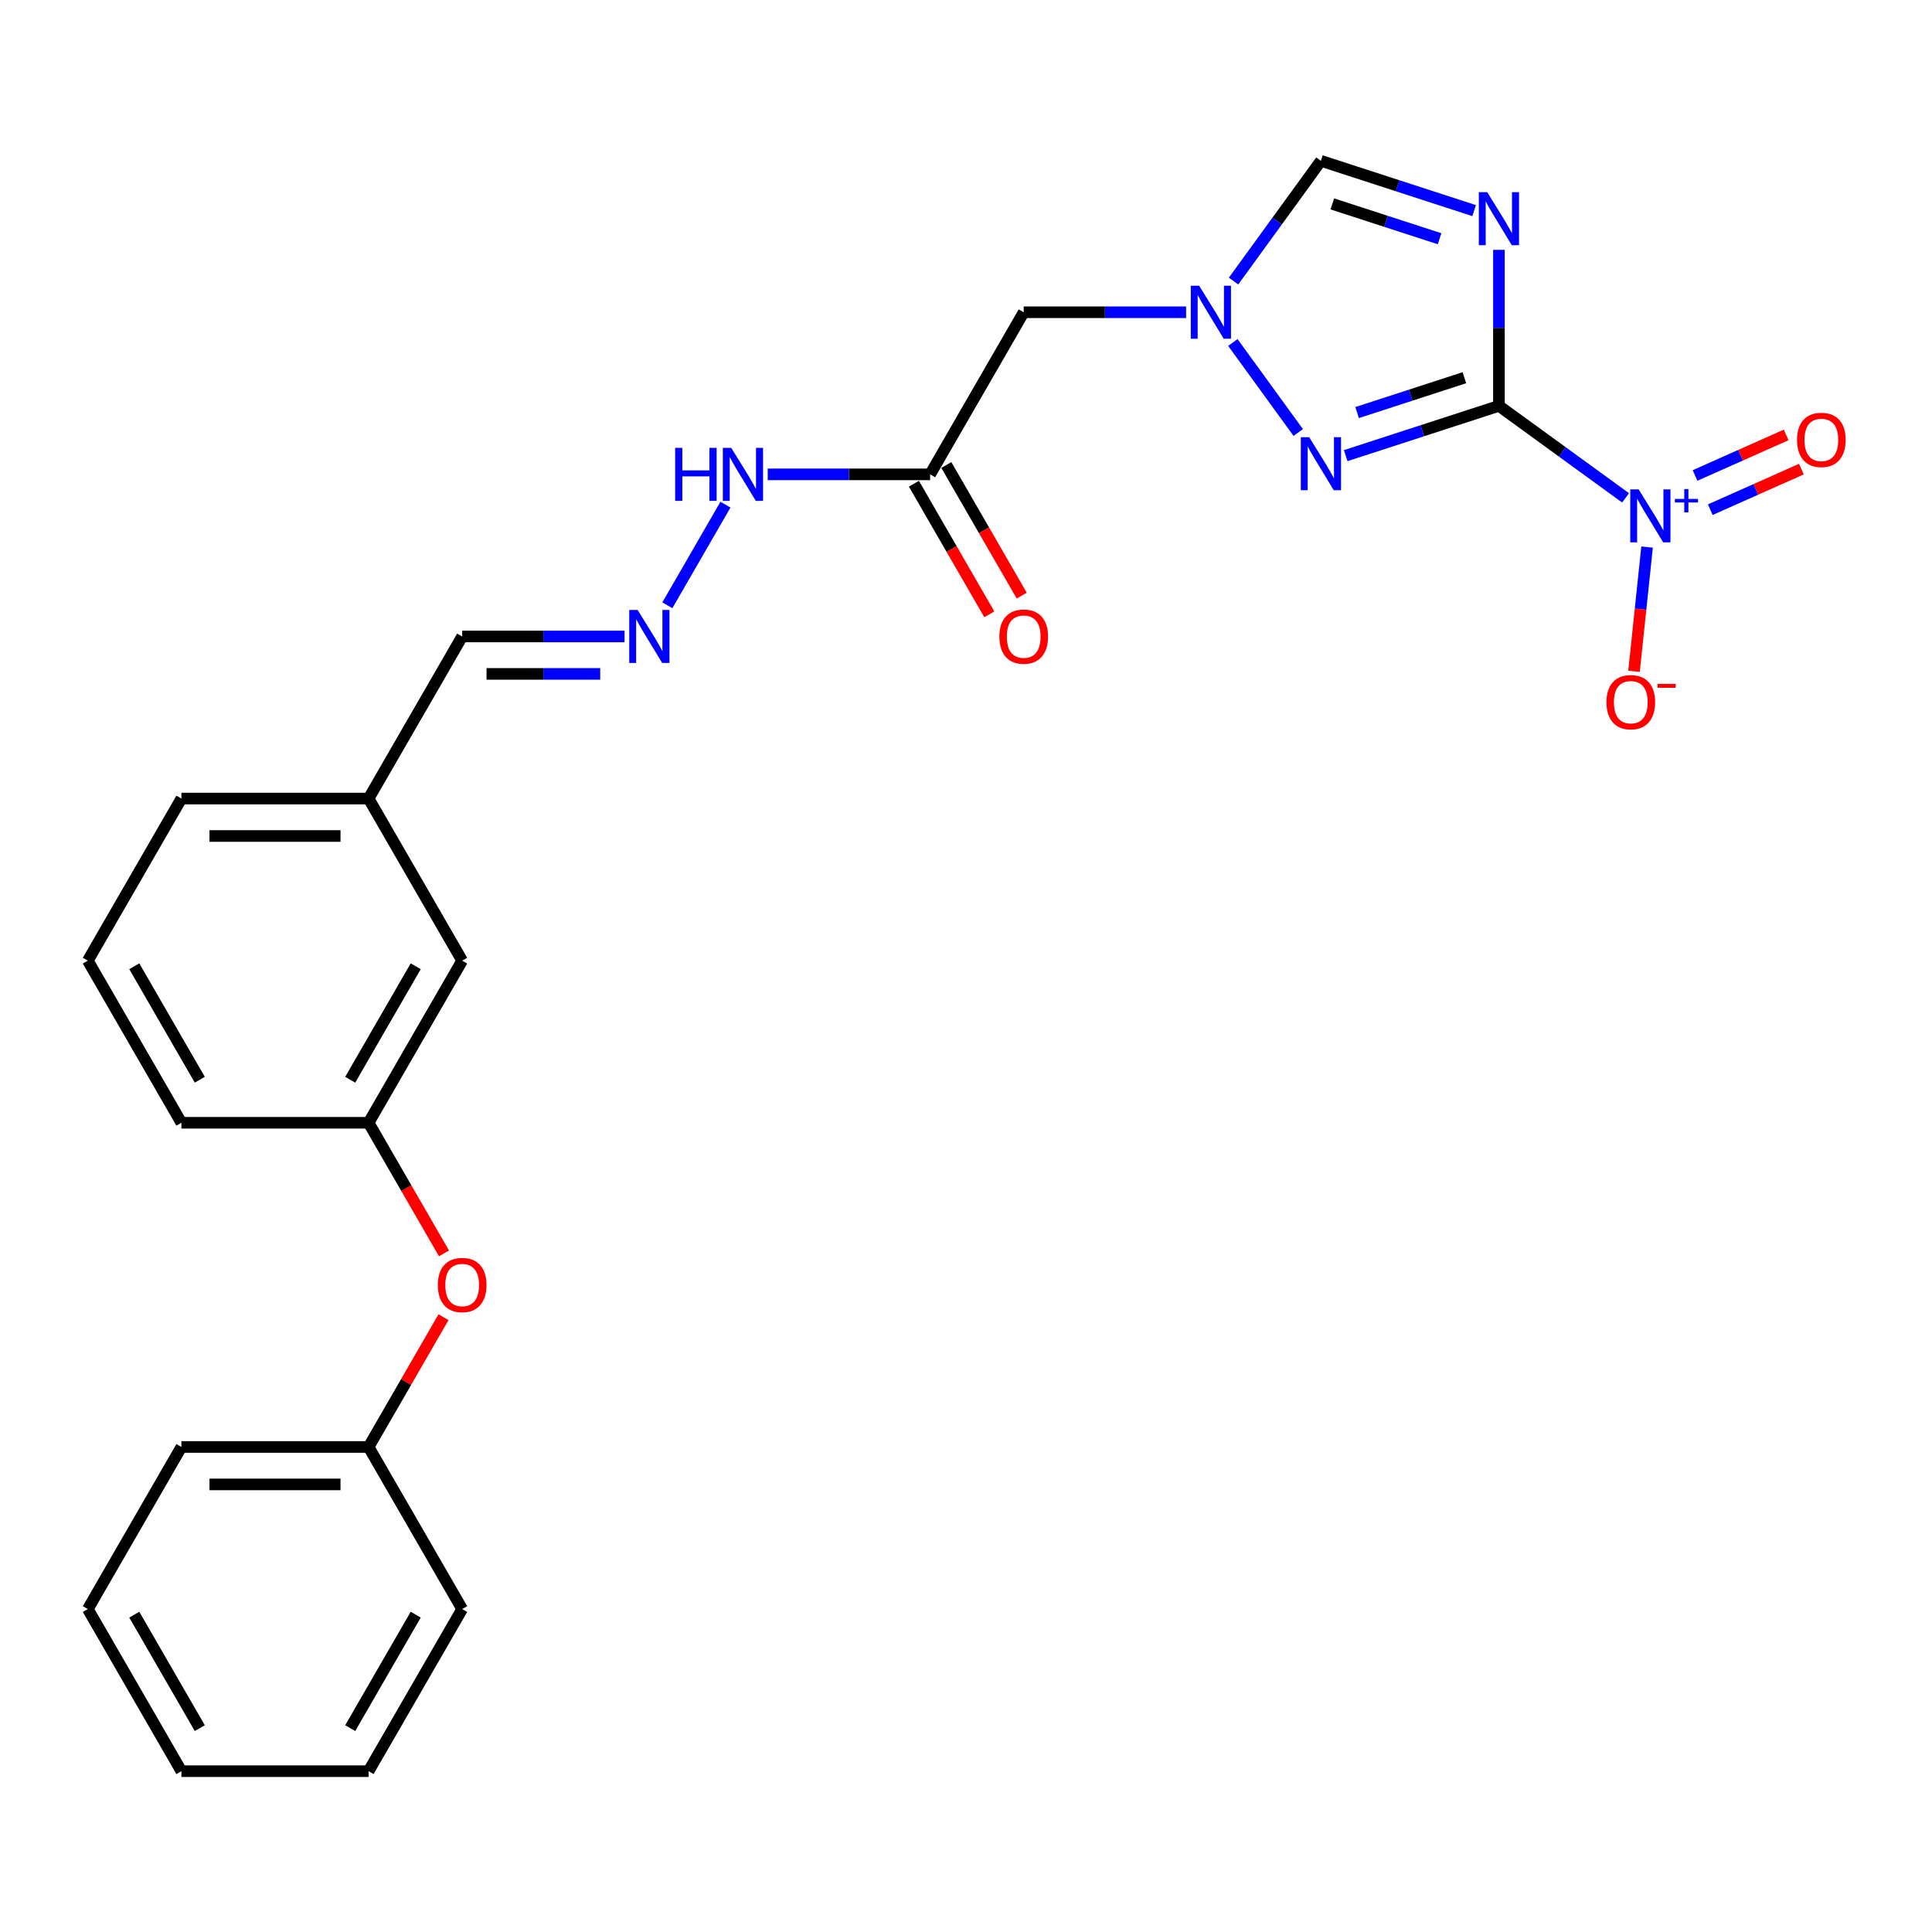 <?xml version='1.0' encoding='iso-8859-1'?>
<svg version='1.1' baseProfile='full'
              xmlns='http://www.w3.org/2000/svg'
                      xmlns:rdkit='http://www.rdkit.org/xml'
                      xmlns:xlink='http://www.w3.org/1999/xlink'
                  xml:space='preserve'
width='1000px' height='1000px' viewBox='0 0 1000 1000'>
<!-- END OF HEADER -->
<rect style='opacity:1.0;fill:#FFFFFF;stroke:none' width='1000' height='1000' x='0' y='0'> </rect>
<path class='bond-0' d='M 775.842,210.067 L 775.842,169.695' style='fill:none;fill-rule:evenodd;stroke:#000000;stroke-width:6px;stroke-linecap:butt;stroke-linejoin:miter;stroke-opacity:1' />
<path class='bond-0' d='M 775.842,169.695 L 775.842,129.324' style='fill:none;fill-rule:evenodd;stroke:#0000FF;stroke-width:6px;stroke-linecap:butt;stroke-linejoin:miter;stroke-opacity:1' />
<path class='bond-1' d='M 775.842,210.067 L 808.618,233.88' style='fill:none;fill-rule:evenodd;stroke:#000000;stroke-width:6px;stroke-linecap:butt;stroke-linejoin:miter;stroke-opacity:1' />
<path class='bond-1' d='M 808.618,233.88 L 841.395,257.694' style='fill:none;fill-rule:evenodd;stroke:#0000FF;stroke-width:6px;stroke-linecap:butt;stroke-linejoin:miter;stroke-opacity:1' />
<path class='bond-2' d='M 775.842,210.067 L 736.185,222.952' style='fill:none;fill-rule:evenodd;stroke:#000000;stroke-width:6px;stroke-linecap:butt;stroke-linejoin:miter;stroke-opacity:1' />
<path class='bond-2' d='M 736.185,222.952 L 696.528,235.837' style='fill:none;fill-rule:evenodd;stroke:#0000FF;stroke-width:6px;stroke-linecap:butt;stroke-linejoin:miter;stroke-opacity:1' />
<path class='bond-2' d='M 757.957,195.504 L 730.197,204.524' style='fill:none;fill-rule:evenodd;stroke:#000000;stroke-width:6px;stroke-linecap:butt;stroke-linejoin:miter;stroke-opacity:1' />
<path class='bond-2' d='M 730.197,204.524 L 702.437,213.544' style='fill:none;fill-rule:evenodd;stroke:#0000FF;stroke-width:6px;stroke-linecap:butt;stroke-linejoin:miter;stroke-opacity:1' />
<path class='bond-4' d='M 763.015,109.016 L 723.357,96.13' style='fill:none;fill-rule:evenodd;stroke:#0000FF;stroke-width:6px;stroke-linecap:butt;stroke-linejoin:miter;stroke-opacity:1' />
<path class='bond-4' d='M 723.357,96.13 L 683.7,83.245' style='fill:none;fill-rule:evenodd;stroke:#000000;stroke-width:6px;stroke-linecap:butt;stroke-linejoin:miter;stroke-opacity:1' />
<path class='bond-4' d='M 745.13,123.578 L 717.37,114.559' style='fill:none;fill-rule:evenodd;stroke:#0000FF;stroke-width:6px;stroke-linecap:butt;stroke-linejoin:miter;stroke-opacity:1' />
<path class='bond-4' d='M 717.37,114.559 L 689.61,105.539' style='fill:none;fill-rule:evenodd;stroke:#000000;stroke-width:6px;stroke-linecap:butt;stroke-linejoin:miter;stroke-opacity:1' />
<path class='bond-7' d='M 852.526,283.154 L 849.145,315.315' style='fill:none;fill-rule:evenodd;stroke:#0000FF;stroke-width:6px;stroke-linecap:butt;stroke-linejoin:miter;stroke-opacity:1' />
<path class='bond-7' d='M 849.145,315.315 L 845.765,347.476' style='fill:none;fill-rule:evenodd;stroke:#FF0000;stroke-width:6px;stroke-linecap:butt;stroke-linejoin:miter;stroke-opacity:1' />
<path class='bond-9' d='M 885.236,263.81 L 908.815,253.312' style='fill:none;fill-rule:evenodd;stroke:#0000FF;stroke-width:6px;stroke-linecap:butt;stroke-linejoin:miter;stroke-opacity:1' />
<path class='bond-9' d='M 908.815,253.312 L 932.394,242.814' style='fill:none;fill-rule:evenodd;stroke:#FF0000;stroke-width:6px;stroke-linecap:butt;stroke-linejoin:miter;stroke-opacity:1' />
<path class='bond-9' d='M 877.355,246.108 L 900.934,235.611' style='fill:none;fill-rule:evenodd;stroke:#0000FF;stroke-width:6px;stroke-linecap:butt;stroke-linejoin:miter;stroke-opacity:1' />
<path class='bond-9' d='M 900.934,235.611 L 924.513,225.113' style='fill:none;fill-rule:evenodd;stroke:#FF0000;stroke-width:6px;stroke-linecap:butt;stroke-linejoin:miter;stroke-opacity:1' />
<path class='bond-3' d='M 671.973,223.865 L 638.118,177.267' style='fill:none;fill-rule:evenodd;stroke:#0000FF;stroke-width:6px;stroke-linecap:butt;stroke-linejoin:miter;stroke-opacity:1' />
<path class='bond-5' d='M 613.927,161.625 L 571.899,161.625' style='fill:none;fill-rule:evenodd;stroke:#0000FF;stroke-width:6px;stroke-linecap:butt;stroke-linejoin:miter;stroke-opacity:1' />
<path class='bond-5' d='M 571.899,161.625 L 529.871,161.625' style='fill:none;fill-rule:evenodd;stroke:#000000;stroke-width:6px;stroke-linecap:butt;stroke-linejoin:miter;stroke-opacity:1' />
<path class='bond-26' d='M 638.481,145.484 L 661.091,114.365' style='fill:none;fill-rule:evenodd;stroke:#0000FF;stroke-width:6px;stroke-linecap:butt;stroke-linejoin:miter;stroke-opacity:1' />
<path class='bond-26' d='M 661.091,114.365 L 683.7,83.245' style='fill:none;fill-rule:evenodd;stroke:#000000;stroke-width:6px;stroke-linecap:butt;stroke-linejoin:miter;stroke-opacity:1' />
<path class='bond-6' d='M 529.871,161.625 L 481.429,245.528' style='fill:none;fill-rule:evenodd;stroke:#000000;stroke-width:6px;stroke-linecap:butt;stroke-linejoin:miter;stroke-opacity:1' />
<path class='bond-10' d='M 481.429,245.528 L 439.401,245.528' style='fill:none;fill-rule:evenodd;stroke:#000000;stroke-width:6px;stroke-linecap:butt;stroke-linejoin:miter;stroke-opacity:1' />
<path class='bond-10' d='M 439.401,245.528 L 397.373,245.528' style='fill:none;fill-rule:evenodd;stroke:#0000FF;stroke-width:6px;stroke-linecap:butt;stroke-linejoin:miter;stroke-opacity:1' />
<path class='bond-11' d='M 473.039,250.373 L 492.555,284.176' style='fill:none;fill-rule:evenodd;stroke:#000000;stroke-width:6px;stroke-linecap:butt;stroke-linejoin:miter;stroke-opacity:1' />
<path class='bond-11' d='M 492.555,284.176 L 512.072,317.98' style='fill:none;fill-rule:evenodd;stroke:#FF0000;stroke-width:6px;stroke-linecap:butt;stroke-linejoin:miter;stroke-opacity:1' />
<path class='bond-11' d='M 489.819,240.684 L 509.336,274.488' style='fill:none;fill-rule:evenodd;stroke:#000000;stroke-width:6px;stroke-linecap:butt;stroke-linejoin:miter;stroke-opacity:1' />
<path class='bond-11' d='M 509.336,274.488 L 528.853,308.292' style='fill:none;fill-rule:evenodd;stroke:#FF0000;stroke-width:6px;stroke-linecap:butt;stroke-linejoin:miter;stroke-opacity:1' />
<path class='bond-8' d='M 345.423,313.291 L 375.496,261.203' style='fill:none;fill-rule:evenodd;stroke:#0000FF;stroke-width:6px;stroke-linecap:butt;stroke-linejoin:miter;stroke-opacity:1' />
<path class='bond-14' d='M 323.277,329.432 L 281.249,329.432' style='fill:none;fill-rule:evenodd;stroke:#0000FF;stroke-width:6px;stroke-linecap:butt;stroke-linejoin:miter;stroke-opacity:1' />
<path class='bond-14' d='M 281.249,329.432 L 239.221,329.432' style='fill:none;fill-rule:evenodd;stroke:#000000;stroke-width:6px;stroke-linecap:butt;stroke-linejoin:miter;stroke-opacity:1' />
<path class='bond-14' d='M 310.668,348.808 L 281.249,348.808' style='fill:none;fill-rule:evenodd;stroke:#0000FF;stroke-width:6px;stroke-linecap:butt;stroke-linejoin:miter;stroke-opacity:1' />
<path class='bond-14' d='M 281.249,348.808 L 251.829,348.808' style='fill:none;fill-rule:evenodd;stroke:#000000;stroke-width:6px;stroke-linecap:butt;stroke-linejoin:miter;stroke-opacity:1' />
<path class='bond-12' d='M 229.813,648.749 L 210.296,614.946' style='fill:none;fill-rule:evenodd;stroke:#FF0000;stroke-width:6px;stroke-linecap:butt;stroke-linejoin:miter;stroke-opacity:1' />
<path class='bond-12' d='M 210.296,614.946 L 190.779,581.142' style='fill:none;fill-rule:evenodd;stroke:#000000;stroke-width:6px;stroke-linecap:butt;stroke-linejoin:miter;stroke-opacity:1' />
<path class='bond-17' d='M 229.567,681.767 L 210.173,715.358' style='fill:none;fill-rule:evenodd;stroke:#FF0000;stroke-width:6px;stroke-linecap:butt;stroke-linejoin:miter;stroke-opacity:1' />
<path class='bond-17' d='M 210.173,715.358 L 190.779,748.948' style='fill:none;fill-rule:evenodd;stroke:#000000;stroke-width:6px;stroke-linecap:butt;stroke-linejoin:miter;stroke-opacity:1' />
<path class='bond-13' d='M 190.779,581.142 L 239.221,497.238' style='fill:none;fill-rule:evenodd;stroke:#000000;stroke-width:6px;stroke-linecap:butt;stroke-linejoin:miter;stroke-opacity:1' />
<path class='bond-13' d='M 181.265,558.868 L 215.174,500.136' style='fill:none;fill-rule:evenodd;stroke:#000000;stroke-width:6px;stroke-linecap:butt;stroke-linejoin:miter;stroke-opacity:1' />
<path class='bond-27' d='M 190.779,581.142 L 93.896,581.142' style='fill:none;fill-rule:evenodd;stroke:#000000;stroke-width:6px;stroke-linecap:butt;stroke-linejoin:miter;stroke-opacity:1' />
<path class='bond-16' d='M 239.221,329.432 L 190.779,413.335' style='fill:none;fill-rule:evenodd;stroke:#000000;stroke-width:6px;stroke-linecap:butt;stroke-linejoin:miter;stroke-opacity:1' />
<path class='bond-15' d='M 239.221,497.238 L 190.779,413.335' style='fill:none;fill-rule:evenodd;stroke:#000000;stroke-width:6px;stroke-linecap:butt;stroke-linejoin:miter;stroke-opacity:1' />
<path class='bond-20' d='M 190.779,413.335 L 93.896,413.335' style='fill:none;fill-rule:evenodd;stroke:#000000;stroke-width:6px;stroke-linecap:butt;stroke-linejoin:miter;stroke-opacity:1' />
<path class='bond-20' d='M 176.247,432.712 L 108.429,432.712' style='fill:none;fill-rule:evenodd;stroke:#000000;stroke-width:6px;stroke-linecap:butt;stroke-linejoin:miter;stroke-opacity:1' />
<path class='bond-21' d='M 190.779,748.948 L 93.896,748.948' style='fill:none;fill-rule:evenodd;stroke:#000000;stroke-width:6px;stroke-linecap:butt;stroke-linejoin:miter;stroke-opacity:1' />
<path class='bond-21' d='M 176.247,768.325 L 108.429,768.325' style='fill:none;fill-rule:evenodd;stroke:#000000;stroke-width:6px;stroke-linecap:butt;stroke-linejoin:miter;stroke-opacity:1' />
<path class='bond-22' d='M 190.779,748.948 L 239.221,832.852' style='fill:none;fill-rule:evenodd;stroke:#000000;stroke-width:6px;stroke-linecap:butt;stroke-linejoin:miter;stroke-opacity:1' />
<path class='bond-18' d='M 45.455,497.238 L 93.896,413.335' style='fill:none;fill-rule:evenodd;stroke:#000000;stroke-width:6px;stroke-linecap:butt;stroke-linejoin:miter;stroke-opacity:1' />
<path class='bond-19' d='M 45.455,497.238 L 93.896,581.142' style='fill:none;fill-rule:evenodd;stroke:#000000;stroke-width:6px;stroke-linecap:butt;stroke-linejoin:miter;stroke-opacity:1' />
<path class='bond-19' d='M 69.501,500.136 L 103.411,558.868' style='fill:none;fill-rule:evenodd;stroke:#000000;stroke-width:6px;stroke-linecap:butt;stroke-linejoin:miter;stroke-opacity:1' />
<path class='bond-24' d='M 93.896,748.948 L 45.455,832.852' style='fill:none;fill-rule:evenodd;stroke:#000000;stroke-width:6px;stroke-linecap:butt;stroke-linejoin:miter;stroke-opacity:1' />
<path class='bond-23' d='M 239.221,832.852 L 190.779,916.755' style='fill:none;fill-rule:evenodd;stroke:#000000;stroke-width:6px;stroke-linecap:butt;stroke-linejoin:miter;stroke-opacity:1' />
<path class='bond-23' d='M 215.174,835.749 L 181.265,894.481' style='fill:none;fill-rule:evenodd;stroke:#000000;stroke-width:6px;stroke-linecap:butt;stroke-linejoin:miter;stroke-opacity:1' />
<path class='bond-25' d='M 190.779,916.755 L 93.896,916.755' style='fill:none;fill-rule:evenodd;stroke:#000000;stroke-width:6px;stroke-linecap:butt;stroke-linejoin:miter;stroke-opacity:1' />
<path class='bond-28' d='M 45.455,832.852 L 93.896,916.755' style='fill:none;fill-rule:evenodd;stroke:#000000;stroke-width:6px;stroke-linecap:butt;stroke-linejoin:miter;stroke-opacity:1' />
<path class='bond-28' d='M 69.501,835.749 L 103.411,894.481' style='fill:none;fill-rule:evenodd;stroke:#000000;stroke-width:6px;stroke-linecap:butt;stroke-linejoin:miter;stroke-opacity:1' />
<path  class='atom-1' d='M 769.777 99.465
L 778.768 113.997
Q 779.659 115.431, 781.093 118.028
Q 782.527 120.624, 782.604 120.779
L 782.604 99.465
L 786.247 99.465
L 786.247 126.902
L 782.488 126.902
L 772.838 111.013
Q 771.715 109.153, 770.513 107.022
Q 769.351 104.89, 769.002 104.231
L 769.002 126.902
L 765.437 126.902
L 765.437 99.465
L 769.777 99.465
' fill='#0000FF'/>
<path  class='atom-2' d='M 848.157 253.295
L 857.148 267.827
Q 858.039 269.261, 859.473 271.857
Q 860.907 274.454, 860.984 274.609
L 860.984 253.295
L 864.627 253.295
L 864.627 280.732
L 860.868 280.732
L 851.219 264.843
Q 850.095 262.983, 848.893 260.851
Q 847.731 258.72, 847.382 258.061
L 847.382 280.732
L 843.817 280.732
L 843.817 253.295
L 848.157 253.295
' fill='#0000FF'/>
<path  class='atom-2' d='M 866.929 258.24
L 871.763 258.24
L 871.763 253.15
L 873.912 253.15
L 873.912 258.24
L 878.874 258.24
L 878.874 260.082
L 873.912 260.082
L 873.912 265.197
L 871.763 265.197
L 871.763 260.082
L 866.929 260.082
L 866.929 258.24
' fill='#0000FF'/>
<path  class='atom-3' d='M 677.636 226.287
L 686.626 240.819
Q 687.518 242.253, 688.951 244.849
Q 690.385 247.446, 690.463 247.601
L 690.463 226.287
L 694.106 226.287
L 694.106 253.724
L 690.347 253.724
L 680.697 237.835
Q 679.573 235.975, 678.372 233.843
Q 677.209 231.712, 676.86 231.053
L 676.86 253.724
L 673.295 253.724
L 673.295 226.287
L 677.636 226.287
' fill='#0000FF'/>
<path  class='atom-4' d='M 620.689 147.906
L 629.68 162.439
Q 630.571 163.873, 632.005 166.469
Q 633.439 169.066, 633.516 169.221
L 633.516 147.906
L 637.159 147.906
L 637.159 175.344
L 633.4 175.344
L 623.751 159.455
Q 622.627 157.595, 621.425 155.463
Q 620.263 153.332, 619.914 152.673
L 619.914 175.344
L 616.349 175.344
L 616.349 147.906
L 620.689 147.906
' fill='#0000FF'/>
<path  class='atom-8' d='M 831.5 363.443
Q 831.5 356.855, 834.755 353.174
Q 838.011 349.492, 844.095 349.492
Q 850.179 349.492, 853.435 353.174
Q 856.69 356.855, 856.69 363.443
Q 856.69 370.109, 853.396 373.907
Q 850.102 377.666, 844.095 377.666
Q 838.049 377.666, 834.755 373.907
Q 831.5 370.148, 831.5 363.443
M 844.095 374.565
Q 848.28 374.565, 850.528 371.775
Q 852.814 368.946, 852.814 363.443
Q 852.814 358.057, 850.528 355.344
Q 848.28 352.592, 844.095 352.592
Q 839.91 352.592, 837.623 355.305
Q 835.375 358.018, 835.375 363.443
Q 835.375 368.985, 837.623 371.775
Q 839.91 374.565, 844.095 374.565
' fill='#FF0000'/>
<path  class='atom-8' d='M 857.969 353.97
L 867.355 353.97
L 867.355 356.017
L 857.969 356.017
L 857.969 353.97
' fill='#FF0000'/>
<path  class='atom-9' d='M 330.039 315.713
L 339.03 330.246
Q 339.921 331.679, 341.355 334.276
Q 342.789 336.872, 342.867 337.027
L 342.867 315.713
L 346.509 315.713
L 346.509 343.15
L 342.75 343.15
L 333.101 327.262
Q 331.977 325.401, 330.776 323.27
Q 329.613 321.139, 329.264 320.48
L 329.264 343.15
L 325.699 343.15
L 325.699 315.713
L 330.039 315.713
' fill='#0000FF'/>
<path  class='atom-10' d='M 930.134 227.685
Q 930.134 221.097, 933.39 217.415
Q 936.645 213.734, 942.729 213.734
Q 948.814 213.734, 952.069 217.415
Q 955.324 221.097, 955.324 227.685
Q 955.324 234.35, 952.03 238.148
Q 948.736 241.907, 942.729 241.907
Q 936.684 241.907, 933.39 238.148
Q 930.134 234.389, 930.134 227.685
M 942.729 238.807
Q 946.915 238.807, 949.162 236.017
Q 951.449 233.188, 951.449 227.685
Q 951.449 222.298, 949.162 219.585
Q 946.915 216.834, 942.729 216.834
Q 938.544 216.834, 936.257 219.547
Q 934.01 222.259, 934.01 227.685
Q 934.01 233.227, 936.257 236.017
Q 938.544 238.807, 942.729 238.807
' fill='#FF0000'/>
<path  class='atom-11' d='M 349.455 231.81
L 353.175 231.81
L 353.175 243.474
L 367.204 243.474
L 367.204 231.81
L 370.924 231.81
L 370.924 259.247
L 367.204 259.247
L 367.204 246.575
L 353.175 246.575
L 353.175 259.247
L 349.455 259.247
L 349.455 231.81
' fill='#0000FF'/>
<path  class='atom-11' d='M 378.481 231.81
L 387.472 246.342
Q 388.363 247.776, 389.797 250.373
Q 391.231 252.969, 391.308 253.124
L 391.308 231.81
L 394.951 231.81
L 394.951 259.247
L 391.192 259.247
L 381.542 243.358
Q 380.419 241.498, 379.217 239.367
Q 378.055 237.235, 377.706 236.576
L 377.706 259.247
L 374.141 259.247
L 374.141 231.81
L 378.481 231.81
' fill='#0000FF'/>
<path  class='atom-12' d='M 517.276 329.509
Q 517.276 322.921, 520.531 319.24
Q 523.786 315.558, 529.871 315.558
Q 535.955 315.558, 539.21 319.24
Q 542.465 322.921, 542.465 329.509
Q 542.465 336.175, 539.171 339.973
Q 535.877 343.732, 529.871 343.732
Q 523.825 343.732, 520.531 339.973
Q 517.276 336.214, 517.276 329.509
M 529.871 340.631
Q 534.056 340.631, 536.304 337.841
Q 538.59 335.012, 538.59 329.509
Q 538.59 324.123, 536.304 321.41
Q 534.056 318.658, 529.871 318.658
Q 525.685 318.658, 523.399 321.371
Q 521.151 324.084, 521.151 329.509
Q 521.151 335.051, 523.399 337.841
Q 525.685 340.631, 529.871 340.631
' fill='#FF0000'/>
<path  class='atom-13' d='M 226.626 665.123
Q 226.626 658.535, 229.881 654.853
Q 233.137 651.171, 239.221 651.171
Q 245.305 651.171, 248.561 654.853
Q 251.816 658.535, 251.816 665.123
Q 251.816 671.788, 248.522 675.586
Q 245.228 679.345, 239.221 679.345
Q 233.175 679.345, 229.881 675.586
Q 226.626 671.827, 226.626 665.123
M 239.221 676.245
Q 243.406 676.245, 245.654 673.455
Q 247.94 670.626, 247.94 665.123
Q 247.94 659.736, 245.654 657.023
Q 243.406 654.272, 239.221 654.272
Q 235.036 654.272, 232.749 656.984
Q 230.502 659.697, 230.502 665.123
Q 230.502 670.664, 232.749 673.455
Q 235.036 676.245, 239.221 676.245
' fill='#FF0000'/>
</svg>
